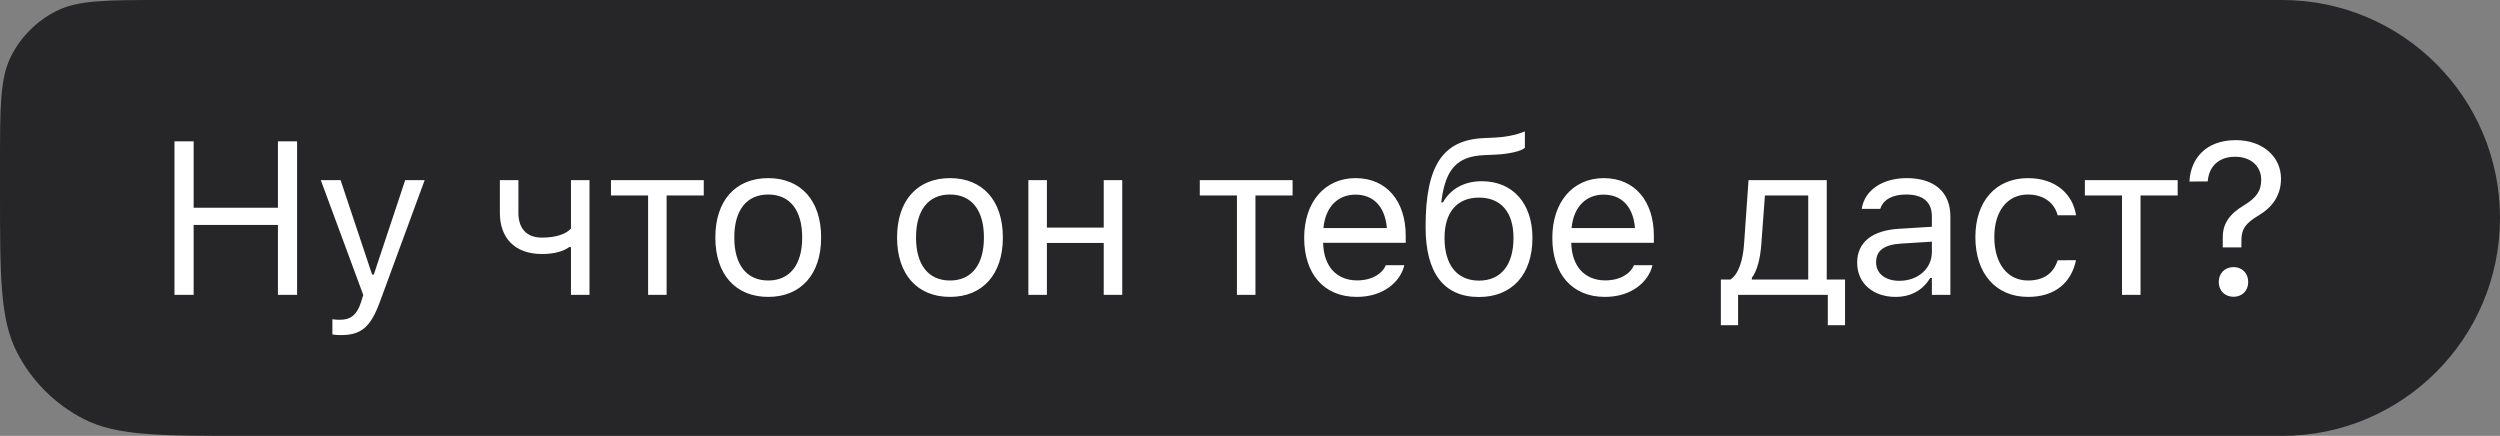 <?xml version="1.0" encoding="UTF-8"?> <svg xmlns="http://www.w3.org/2000/svg" width="195" height="34" viewBox="0 0 195 34" fill="none"><rect x="0" y="0" width="195" height="34" fill="#808080" stroke="none"/><path d="M0 12.8C0 8.32 0 6.079 0.872 4.368C1.639 2.863 2.863 1.639 4.368 0.872C6.079 0 8.32 0 12.8 0H178C187.389 0 195 7.611 195 17C195 26.389 187.389 34 178 34H19.2C12.479 34 9.119 34 6.552 32.692C4.294 31.542 2.458 29.706 1.308 27.448C0 24.881 0 21.521 0 14.8V12.8Z" fill="#262628"></path><path d="M13.61 23V11.022H15.104V16.202H21.679V11.022H23.173V23H21.679V17.546H15.104V23H13.61ZM26.567 26.138C26.376 26.138 26.127 26.121 25.927 26.088V24.901C26.102 24.934 26.326 24.942 26.525 24.942C27.347 24.942 27.845 24.569 28.169 23.54L28.335 23.008L25.023 14.052H26.567L29.024 21.415H29.157L31.605 14.052H33.124L29.63 23.548C28.891 25.557 28.152 26.138 26.567 26.138ZM45.98 23H44.535V19.273H44.403C43.921 19.613 43.232 19.812 42.269 19.812C40.111 19.812 38.99 18.518 38.99 16.608V14.052H40.435V16.608C40.435 17.787 41.049 18.534 42.269 18.534C43.39 18.534 44.162 18.244 44.535 17.829V14.052H45.98V23ZM54.893 14.052V15.247H51.996V23H50.552V15.247H47.655V14.052H54.893ZM59.922 23.158C57.374 23.158 55.797 21.398 55.797 18.534V18.518C55.797 15.646 57.374 13.894 59.922 13.894C62.471 13.894 64.048 15.646 64.048 18.518V18.534C64.048 21.398 62.471 23.158 59.922 23.158ZM59.922 21.879C61.616 21.879 62.57 20.643 62.57 18.534V18.518C62.57 16.401 61.616 15.172 59.922 15.172C58.229 15.172 57.275 16.401 57.275 18.518V18.534C57.275 20.643 58.229 21.879 59.922 21.879ZM74.098 23.158C71.549 23.158 69.972 21.398 69.972 18.534V18.518C69.972 15.646 71.549 13.894 74.098 13.894C76.646 13.894 78.223 15.646 78.223 18.518V18.534C78.223 21.398 76.646 23.158 74.098 23.158ZM74.098 21.879C75.791 21.879 76.746 20.643 76.746 18.534V18.518C76.746 16.401 75.791 15.172 74.098 15.172C72.404 15.172 71.45 16.401 71.45 18.518V18.534C71.45 20.643 72.404 21.879 74.098 21.879ZM86.091 23V18.949H81.658V23H80.214V14.052H81.658V17.754H86.091V14.052H87.535V23H86.091ZM100.822 14.052V15.247H97.925V23H96.481V15.247H93.584V14.052H100.822ZM105.826 23.158C103.27 23.158 101.726 21.365 101.726 18.559V18.551C101.726 15.787 103.303 13.894 105.735 13.894C108.167 13.894 109.645 15.704 109.645 18.377V18.941H103.203C103.245 20.792 104.266 21.871 105.86 21.871C107.072 21.871 107.819 21.298 108.059 20.759L108.093 20.684H109.537L109.52 20.75C109.213 21.962 107.935 23.158 105.826 23.158ZM105.727 15.181C104.399 15.181 103.386 16.085 103.228 17.787H108.176C108.026 16.019 107.047 15.181 105.727 15.181ZM115.363 23.166C112.624 23.166 111.196 21.298 111.196 17.712V17.696C111.196 12.948 112.516 10.922 115.711 10.773L116.608 10.731C117.322 10.698 118.168 10.565 118.94 10.25V11.528C118.658 11.794 117.712 12.01 116.674 12.06L115.761 12.101C113.678 12.192 112.773 13.164 112.441 15.604L112.416 15.787H112.549C113.155 14.716 114.226 14.135 115.579 14.135C117.986 14.135 119.53 15.853 119.53 18.551V18.567C119.53 21.406 117.944 23.166 115.363 23.166ZM115.363 21.888C117.073 21.888 118.052 20.668 118.052 18.567V18.551C118.052 16.55 117.073 15.413 115.363 15.413C113.653 15.413 112.673 16.55 112.673 18.551V18.567C112.673 20.668 113.653 21.888 115.363 21.888ZM125.181 23.158C122.625 23.158 121.081 21.365 121.081 18.559V18.551C121.081 15.787 122.658 13.894 125.09 13.894C127.522 13.894 129 15.704 129 18.377V18.941H122.558C122.6 20.792 123.621 21.871 125.215 21.871C126.426 21.871 127.174 21.298 127.414 20.759L127.447 20.684H128.892L128.875 20.75C128.568 21.962 127.29 23.158 125.181 23.158ZM125.082 15.181C123.754 15.181 122.741 16.085 122.583 17.787H127.53C127.381 16.019 126.402 15.181 125.082 15.181ZM135.571 25.366H134.227V21.805H134.974C135.63 21.373 135.953 20.244 136.036 19.041L136.385 14.052H142.486V21.805H143.914V25.366H142.569V23H135.571V25.366ZM141.042 21.805V15.247H137.663L137.381 19.074C137.298 20.161 137.066 21.116 136.642 21.672V21.805H141.042ZM147.847 23.158C146.145 23.158 144.859 22.128 144.859 20.502V20.485C144.859 18.891 146.037 17.97 148.121 17.845L150.686 17.688V16.874C150.686 15.77 150.014 15.172 148.677 15.172C147.606 15.172 146.901 15.571 146.668 16.268L146.66 16.293H145.216L145.224 16.243C145.456 14.84 146.818 13.894 148.727 13.894C150.91 13.894 152.13 15.015 152.13 16.874V23H150.686V21.68H150.553C149.989 22.635 149.051 23.158 147.847 23.158ZM146.336 20.468C146.336 21.373 147.108 21.904 148.146 21.904C149.615 21.904 150.686 20.941 150.686 19.663V18.85L148.295 18.999C146.934 19.082 146.336 19.564 146.336 20.452V20.468ZM158.189 23.158C155.682 23.158 154.08 21.34 154.08 18.501V18.484C154.08 15.704 155.673 13.894 158.18 13.894C160.355 13.894 161.658 15.148 161.924 16.741L161.932 16.791H160.496L160.488 16.766C160.264 15.886 159.467 15.172 158.18 15.172C156.57 15.172 155.557 16.467 155.557 18.484V18.501C155.557 20.56 156.586 21.879 158.18 21.879C159.384 21.879 160.147 21.348 160.48 20.352L160.496 20.302L161.924 20.294L161.907 20.385C161.542 22.004 160.338 23.158 158.189 23.158ZM169.858 14.052V15.247H166.961V23H165.517V15.247H162.62V14.052H169.858ZM173.376 19.298V18.534C173.368 17.439 173.899 16.691 175.037 16.011C175.999 15.421 176.373 14.898 176.373 14.019V14.002C176.373 12.981 175.576 12.226 174.339 12.226C173.086 12.226 172.289 12.964 172.206 14.143L172.189 14.151L170.778 14.16V14.143C170.87 12.358 172.065 10.931 174.397 10.931C176.489 10.931 177.917 12.226 177.917 13.927V13.944C177.917 15.239 177.245 16.16 176.182 16.799C175.128 17.422 174.829 17.887 174.829 18.758V19.298H173.376ZM174.215 23.149C173.542 23.149 173.061 22.668 173.061 21.996C173.061 21.315 173.542 20.834 174.215 20.834C174.887 20.834 175.36 21.315 175.36 21.996C175.36 22.668 174.887 23.149 174.215 23.149Z" fill="white"></path></svg> 